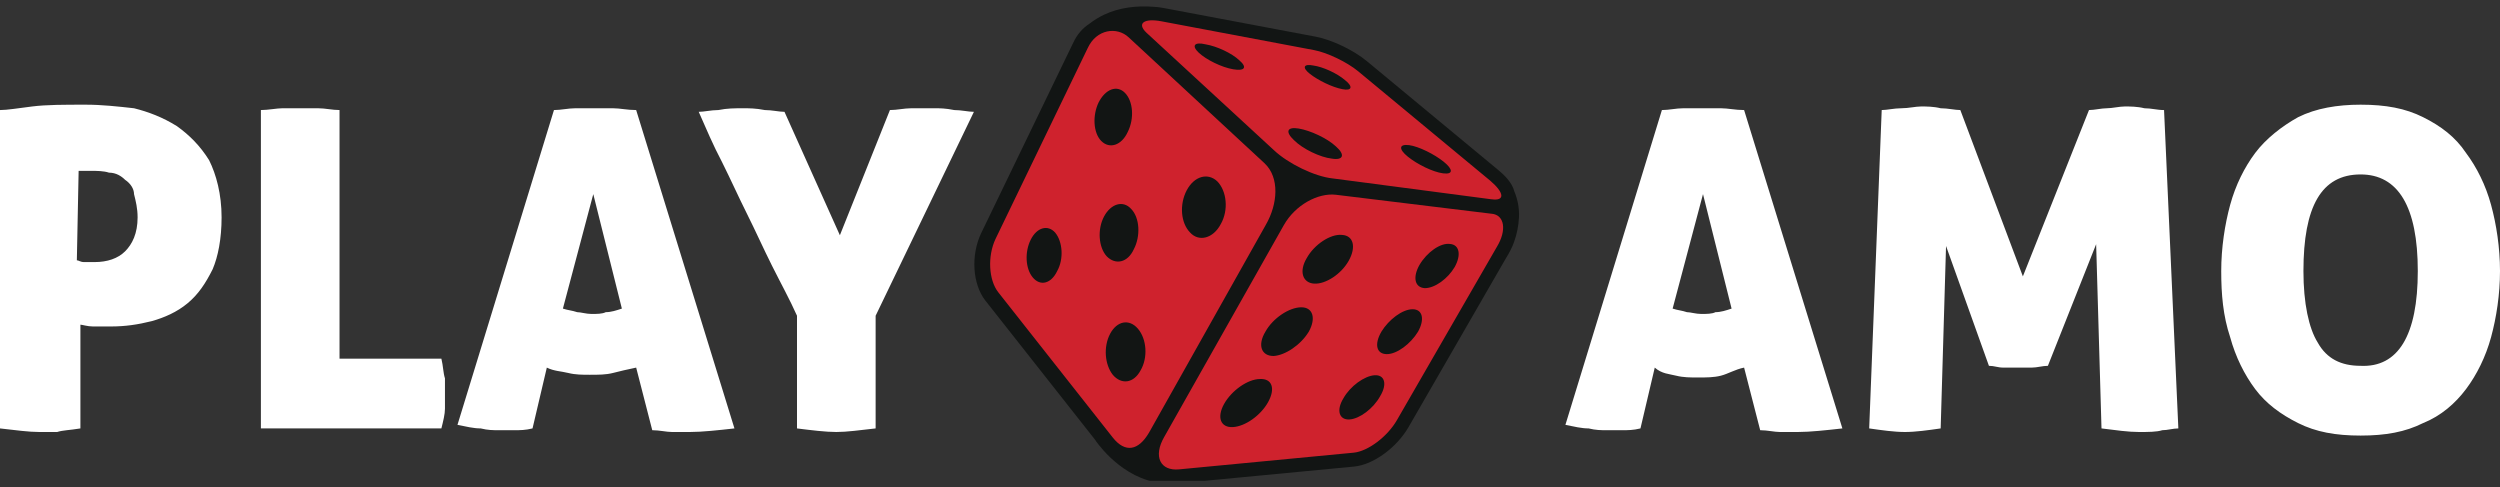 <?xml version="1.0" encoding="UTF-8"?>
<svg xmlns="http://www.w3.org/2000/svg" width="195" height="38" viewBox="0 0 195 38" fill="none">
  <rect x="0" y="0" width="195" height="38" fill="#333333" stroke="none"/>
  <g clip-path="url(#clip0_85_389)">
    <path d="M0 8.584C0.558 8.584 1.394 8.444 2.509 8.305C3.624 8.165 5.018 8.165 6.69 8.165C7.945 8.165 9.199 8.305 10.454 8.444C11.569 8.723 12.684 9.142 13.799 9.839C14.775 10.537 15.611 11.374 16.308 12.49C16.866 13.606 17.284 15.141 17.284 16.954C17.284 18.628 17.005 20.024 16.587 21C16.029 22.116 15.472 22.953 14.636 23.651C13.799 24.349 12.823 24.767 11.848 25.046C10.733 25.325 9.757 25.465 8.642 25.465H7.248C6.83 25.465 6.412 25.325 6.272 25.325V33.417C5.436 33.556 4.878 33.556 4.46 33.696H3.066C2.23 33.696 1.254 33.556 0 33.417V8.584ZM5.994 20.303C6.133 20.303 6.272 20.442 6.551 20.442H7.387C8.363 20.442 9.199 20.163 9.757 19.605C10.315 19.047 10.733 18.21 10.733 16.954C10.733 16.257 10.593 15.699 10.454 15.141C10.454 14.722 10.175 14.304 9.757 14.025C9.478 13.746 9.06 13.467 8.502 13.467C8.084 13.327 7.527 13.327 7.109 13.327H6.133L5.994 20.303ZM20.35 8.584C20.908 8.584 21.605 8.444 22.023 8.444H24.811C25.368 8.444 25.926 8.584 26.483 8.584V27.976H34.428C34.568 28.534 34.568 29.092 34.707 29.511V31.882C34.707 32.301 34.568 32.859 34.428 33.417H20.35V8.584ZM41.537 33.417C40.979 33.556 40.561 33.556 40.143 33.556H38.889C38.47 33.556 38.052 33.556 37.495 33.417C36.937 33.417 36.38 33.277 35.683 33.138L43.209 8.584C43.767 8.584 44.325 8.444 44.882 8.444H47.809C48.367 8.444 48.924 8.584 49.621 8.584L57.287 33.417C56.033 33.556 54.778 33.696 53.803 33.696H52.409C51.991 33.696 51.433 33.556 50.876 33.556L49.621 28.673C48.924 28.813 48.367 28.953 47.809 29.092C47.252 29.232 46.694 29.232 45.997 29.232C45.44 29.232 44.882 29.232 44.325 29.092C43.767 28.953 43.209 28.953 42.652 28.673L41.537 33.417ZM46.276 15.141L43.906 24.07C44.325 24.209 44.603 24.209 45.021 24.349C45.3 24.349 45.718 24.488 46.136 24.488C46.555 24.488 46.973 24.488 47.252 24.349C47.67 24.349 48.088 24.209 48.506 24.07L46.276 15.141ZM69.414 8.584C69.971 8.584 70.529 8.444 71.087 8.444H72.898C73.317 8.444 73.735 8.444 74.432 8.584C74.989 8.584 75.547 8.723 75.965 8.723L68.299 24.628V33.417C67.044 33.556 66.069 33.696 65.232 33.696C64.396 33.696 63.281 33.556 62.166 33.417V24.628C61.608 23.372 60.911 22.116 60.214 20.721C59.517 19.326 58.96 18.07 58.263 16.675C57.566 15.28 57.009 14.025 56.312 12.63C55.615 11.314 55.057 9.979 54.5 8.723C54.918 8.723 55.475 8.584 56.033 8.584C56.73 8.444 57.287 8.444 57.984 8.444C58.402 8.444 58.96 8.444 59.657 8.584C60.214 8.584 60.772 8.723 61.19 8.723L65.511 18.349L69.414 8.584ZM127.956 33.417C127.398 33.556 126.98 33.556 126.562 33.556H125.307C124.889 33.556 124.471 33.556 123.914 33.417C123.356 33.417 122.798 33.277 122.102 33.138L129.628 8.584C130.186 8.584 130.743 8.444 131.301 8.444H134.228C134.786 8.444 135.343 8.584 136.04 8.584L143.706 33.417C142.452 33.556 141.197 33.696 140.222 33.696H138.828C138.41 33.696 137.852 33.556 137.295 33.556L136.04 28.673C135.343 28.813 134.786 29.163 134.228 29.304C133.67 29.444 133.113 29.444 132.416 29.444C131.858 29.444 131.301 29.444 130.743 29.304C130.186 29.163 129.628 29.163 129.071 28.673L127.956 33.417ZM132.834 15.141L130.465 24.07C130.883 24.209 131.162 24.209 131.58 24.349C131.858 24.349 132.277 24.488 132.695 24.488C133.113 24.488 133.531 24.488 133.81 24.349C134.228 24.349 134.646 24.209 135.064 24.07L132.834 15.141ZM146.773 8.584C147.191 8.584 147.748 8.444 148.306 8.444C148.863 8.444 149.421 8.305 149.839 8.305C150.257 8.305 150.815 8.305 151.372 8.444C151.93 8.444 152.488 8.584 152.906 8.584L157.784 21.558L162.941 8.584C163.36 8.584 163.917 8.444 164.335 8.444C164.753 8.444 165.311 8.305 165.729 8.305C166.147 8.305 166.705 8.305 167.262 8.444C167.82 8.444 168.238 8.584 168.796 8.584L169.911 33.417C169.493 33.417 169.074 33.556 168.656 33.556C168.238 33.696 167.541 33.696 166.844 33.696C166.008 33.696 165.032 33.556 163.917 33.417L163.499 19.047L159.736 28.534C159.317 28.534 158.899 28.673 158.481 28.673H156.251C155.833 28.673 155.554 28.534 155.136 28.534L151.791 19.187L151.372 33.417C150.397 33.556 149.421 33.696 148.585 33.696C147.748 33.696 146.773 33.556 145.797 33.417L146.773 8.584ZM173.256 21.14C173.256 19.326 173.535 17.512 173.953 15.978C174.371 14.443 175.068 13.048 175.904 11.932C176.741 10.816 177.995 9.839 179.249 9.142C180.643 8.444 182.316 8.165 184.128 8.165C186.079 8.165 187.613 8.444 189.006 9.142C190.4 9.839 191.515 10.676 192.352 11.932C193.188 13.048 193.885 14.443 194.303 15.978C194.721 17.512 195 19.326 195 21.14C195 22.953 194.721 24.767 194.303 26.302C193.885 27.836 193.188 29.232 192.352 30.348C191.515 31.464 190.4 32.44 189.006 32.998C187.613 33.696 186.079 33.975 184.128 33.975C182.177 33.975 180.643 33.696 179.249 32.998C177.856 32.301 176.741 31.464 175.904 30.348C175.068 29.232 174.371 27.836 173.953 26.302C173.395 24.628 173.256 22.953 173.256 21.14ZM188.588 21.14C188.588 16.117 187.055 13.606 184.128 13.606C181.061 13.606 179.668 16.117 179.668 21.14C179.668 23.651 180.086 25.604 180.783 26.72C181.48 27.976 182.595 28.534 184.128 28.534C187.055 28.673 188.588 26.162 188.588 21.14Z" fill="white"></path>
    <path d="M76.522 18.205C75.714 19.92 75.859 22.164 76.853 23.438L85.428 34.316C85.456 34.359 85.481 34.403 85.512 34.447C85.877 34.944 87.974 37.711 91.17 37.711C91.253 37.711 91.337 37.702 91.417 37.699C91.492 37.705 91.566 37.711 91.643 37.711C91.764 37.711 91.891 37.705 92.018 37.69L105.608 36.393C107.108 36.259 108.949 34.92 109.883 33.284L117.472 20.127C117.599 19.932 117.71 19.727 117.816 19.52C117.933 19.298 118.029 19.076 118.103 18.857C118.32 18.252 118.45 17.603 118.481 16.943C118.512 16.236 118.379 15.555 118.119 14.932C118.032 14.579 117.828 14.255 117.602 13.983C117.596 13.974 117.593 13.965 117.587 13.957C117.587 13.957 117.587 13.96 117.587 13.963C117.339 13.667 117.07 13.44 116.921 13.311L116.915 13.305L116.909 13.299L106.601 4.759C105.577 3.912 103.869 3.096 102.635 2.863L91.368 0.738C91.154 0.692 90.938 0.651 90.718 0.616H90.715C90.458 0.566 90.22 0.543 89.994 0.531C88.695 0.426 87.321 0.578 86.121 1.145C85.694 1.346 85.307 1.592 84.955 1.863C84.435 2.205 84.002 2.705 83.717 3.324" fill="#121514"></path>
    <path fill-rule="evenodd" clip-rule="evenodd" d="M116.343 15.546L103.919 13.913C102.542 13.764 100.478 12.764 99.368 11.716L89.431 2.559C88.636 1.808 89.258 1.41 90.579 1.659L102.489 3.906C103.547 4.104 105.082 4.855 105.93 5.554L116.238 14.094C117.348 15.043 117.401 15.692 116.343 15.543V15.546ZM96.67 4.706C97.304 5.256 97.094 5.556 96.194 5.405C95.293 5.256 94.078 4.654 93.496 4.104C92.915 3.555 93.177 3.254 94.025 3.456C94.925 3.605 96.089 4.154 96.67 4.706ZM104.711 6.956C105.45 7.105 105.558 6.757 104.921 6.258C104.287 5.708 103.176 5.209 102.434 5.109C101.694 4.96 101.533 5.258 102.168 5.758C102.802 6.258 103.912 6.807 104.708 6.956H104.711ZM104.203 11.423C104.943 12.072 104.785 12.522 103.885 12.373C102.984 12.274 101.611 11.622 100.921 10.924C100.234 10.275 100.392 9.875 101.292 10.024C102.192 10.173 103.513 10.775 104.203 11.423ZM112.562 13.521C113.357 13.621 113.357 13.22 112.615 12.621C111.876 12.022 110.657 11.423 109.917 11.321C109.122 11.222 109.07 11.622 109.812 12.221C110.551 12.82 111.77 13.419 112.562 13.521Z" fill="#CF222D"></path>
    <path d="M98.647 12.747L88.039 2.915C87.139 2.065 85.53 2.255 84.84 3.754L77.648 18.643C77.013 19.993 77.119 21.84 77.858 22.789L86.799 34.132C87.751 35.33 88.788 35.181 89.632 33.731L98.731 17.542C99.684 15.894 99.808 13.846 98.644 12.744L98.647 12.747ZM80.556 21.641C79.974 20.943 79.921 19.643 80.398 18.693C80.874 17.743 81.722 17.495 82.304 18.144C82.885 18.842 82.99 20.192 82.461 21.141C81.985 22.141 81.137 22.339 80.556 21.641ZM85.898 10.997C85.264 10.348 85.212 8.998 85.688 7.999C86.217 6.95 87.117 6.6 87.751 7.248C88.386 7.897 88.491 9.247 87.962 10.296C87.486 11.345 86.533 11.646 85.898 10.994V10.997ZM86.322 19.99C85.688 19.292 85.583 17.892 86.112 16.893C86.641 15.894 87.594 15.593 88.228 16.294C88.915 16.992 88.967 18.442 88.438 19.441C87.962 20.49 87.009 20.692 86.322 19.99ZM86.799 29.235C86.165 28.434 86.059 27.038 86.588 26.038C87.117 25.039 88.07 24.84 88.757 25.638C89.444 26.439 89.552 27.888 88.967 28.887C88.438 29.886 87.486 30.035 86.799 29.238V29.235ZM92.831 18.141C92.092 17.39 91.984 15.944 92.565 14.842C93.147 13.743 94.205 13.443 94.947 14.144C95.687 14.895 95.848 16.393 95.213 17.492C94.632 18.591 93.521 18.892 92.831 18.141Z" fill="#CF222D"></path>
    <path d="M116.358 16.674L104.179 15.189C102.802 15.04 101.032 15.975 100.132 17.573L90.82 34.061C89.92 35.61 90.502 36.758 91.984 36.609L105.58 35.309C106.691 35.209 108.225 34.058 108.965 32.761L116.748 19.268C117.543 17.968 117.361 16.77 116.355 16.671L116.358 16.674ZM96.163 33.313C95.21 33.363 94.895 32.562 95.476 31.513C96.058 30.464 97.329 29.564 98.279 29.564C99.232 29.515 99.495 30.315 98.913 31.364C98.332 32.413 97.116 33.264 96.163 33.313ZM99.337 27.768C98.384 27.768 98.069 26.917 98.703 25.869C99.284 24.82 100.556 23.969 101.506 23.969C102.406 23.969 102.669 24.82 102.087 25.869C101.453 26.917 100.234 27.718 99.337 27.768ZM102.511 22.123C101.611 22.073 101.295 21.173 101.93 20.124C102.511 19.075 103.783 18.225 104.68 18.324C105.58 18.374 105.79 19.274 105.209 20.323C104.627 21.372 103.411 22.172 102.511 22.123ZM105.261 32.717C104.466 32.767 104.203 32.019 104.785 31.069C105.314 30.12 106.425 29.319 107.22 29.269C108.015 29.22 108.225 29.968 107.644 30.917C107.115 31.867 106.056 32.667 105.261 32.717ZM108.173 27.622C107.377 27.622 107.167 26.871 107.749 25.871C108.33 24.922 109.388 24.121 110.183 24.121C110.978 24.121 111.136 24.922 110.607 25.871C110.026 26.821 108.968 27.622 108.173 27.622ZM111.136 22.476C110.341 22.427 110.183 21.626 110.712 20.676C111.294 19.677 112.352 18.926 113.095 19.029C113.834 19.078 113.995 19.879 113.466 20.828C112.937 21.728 111.931 22.476 111.139 22.476H111.136Z" fill="#CF222D"></path>
  </g>
  <defs>
    <clipPath id="clip0_85_389">
      <rect width="195" height="37" fill="white" transform="translate(0 0.5)"></rect>
    </clipPath>
  </defs>
</svg>
